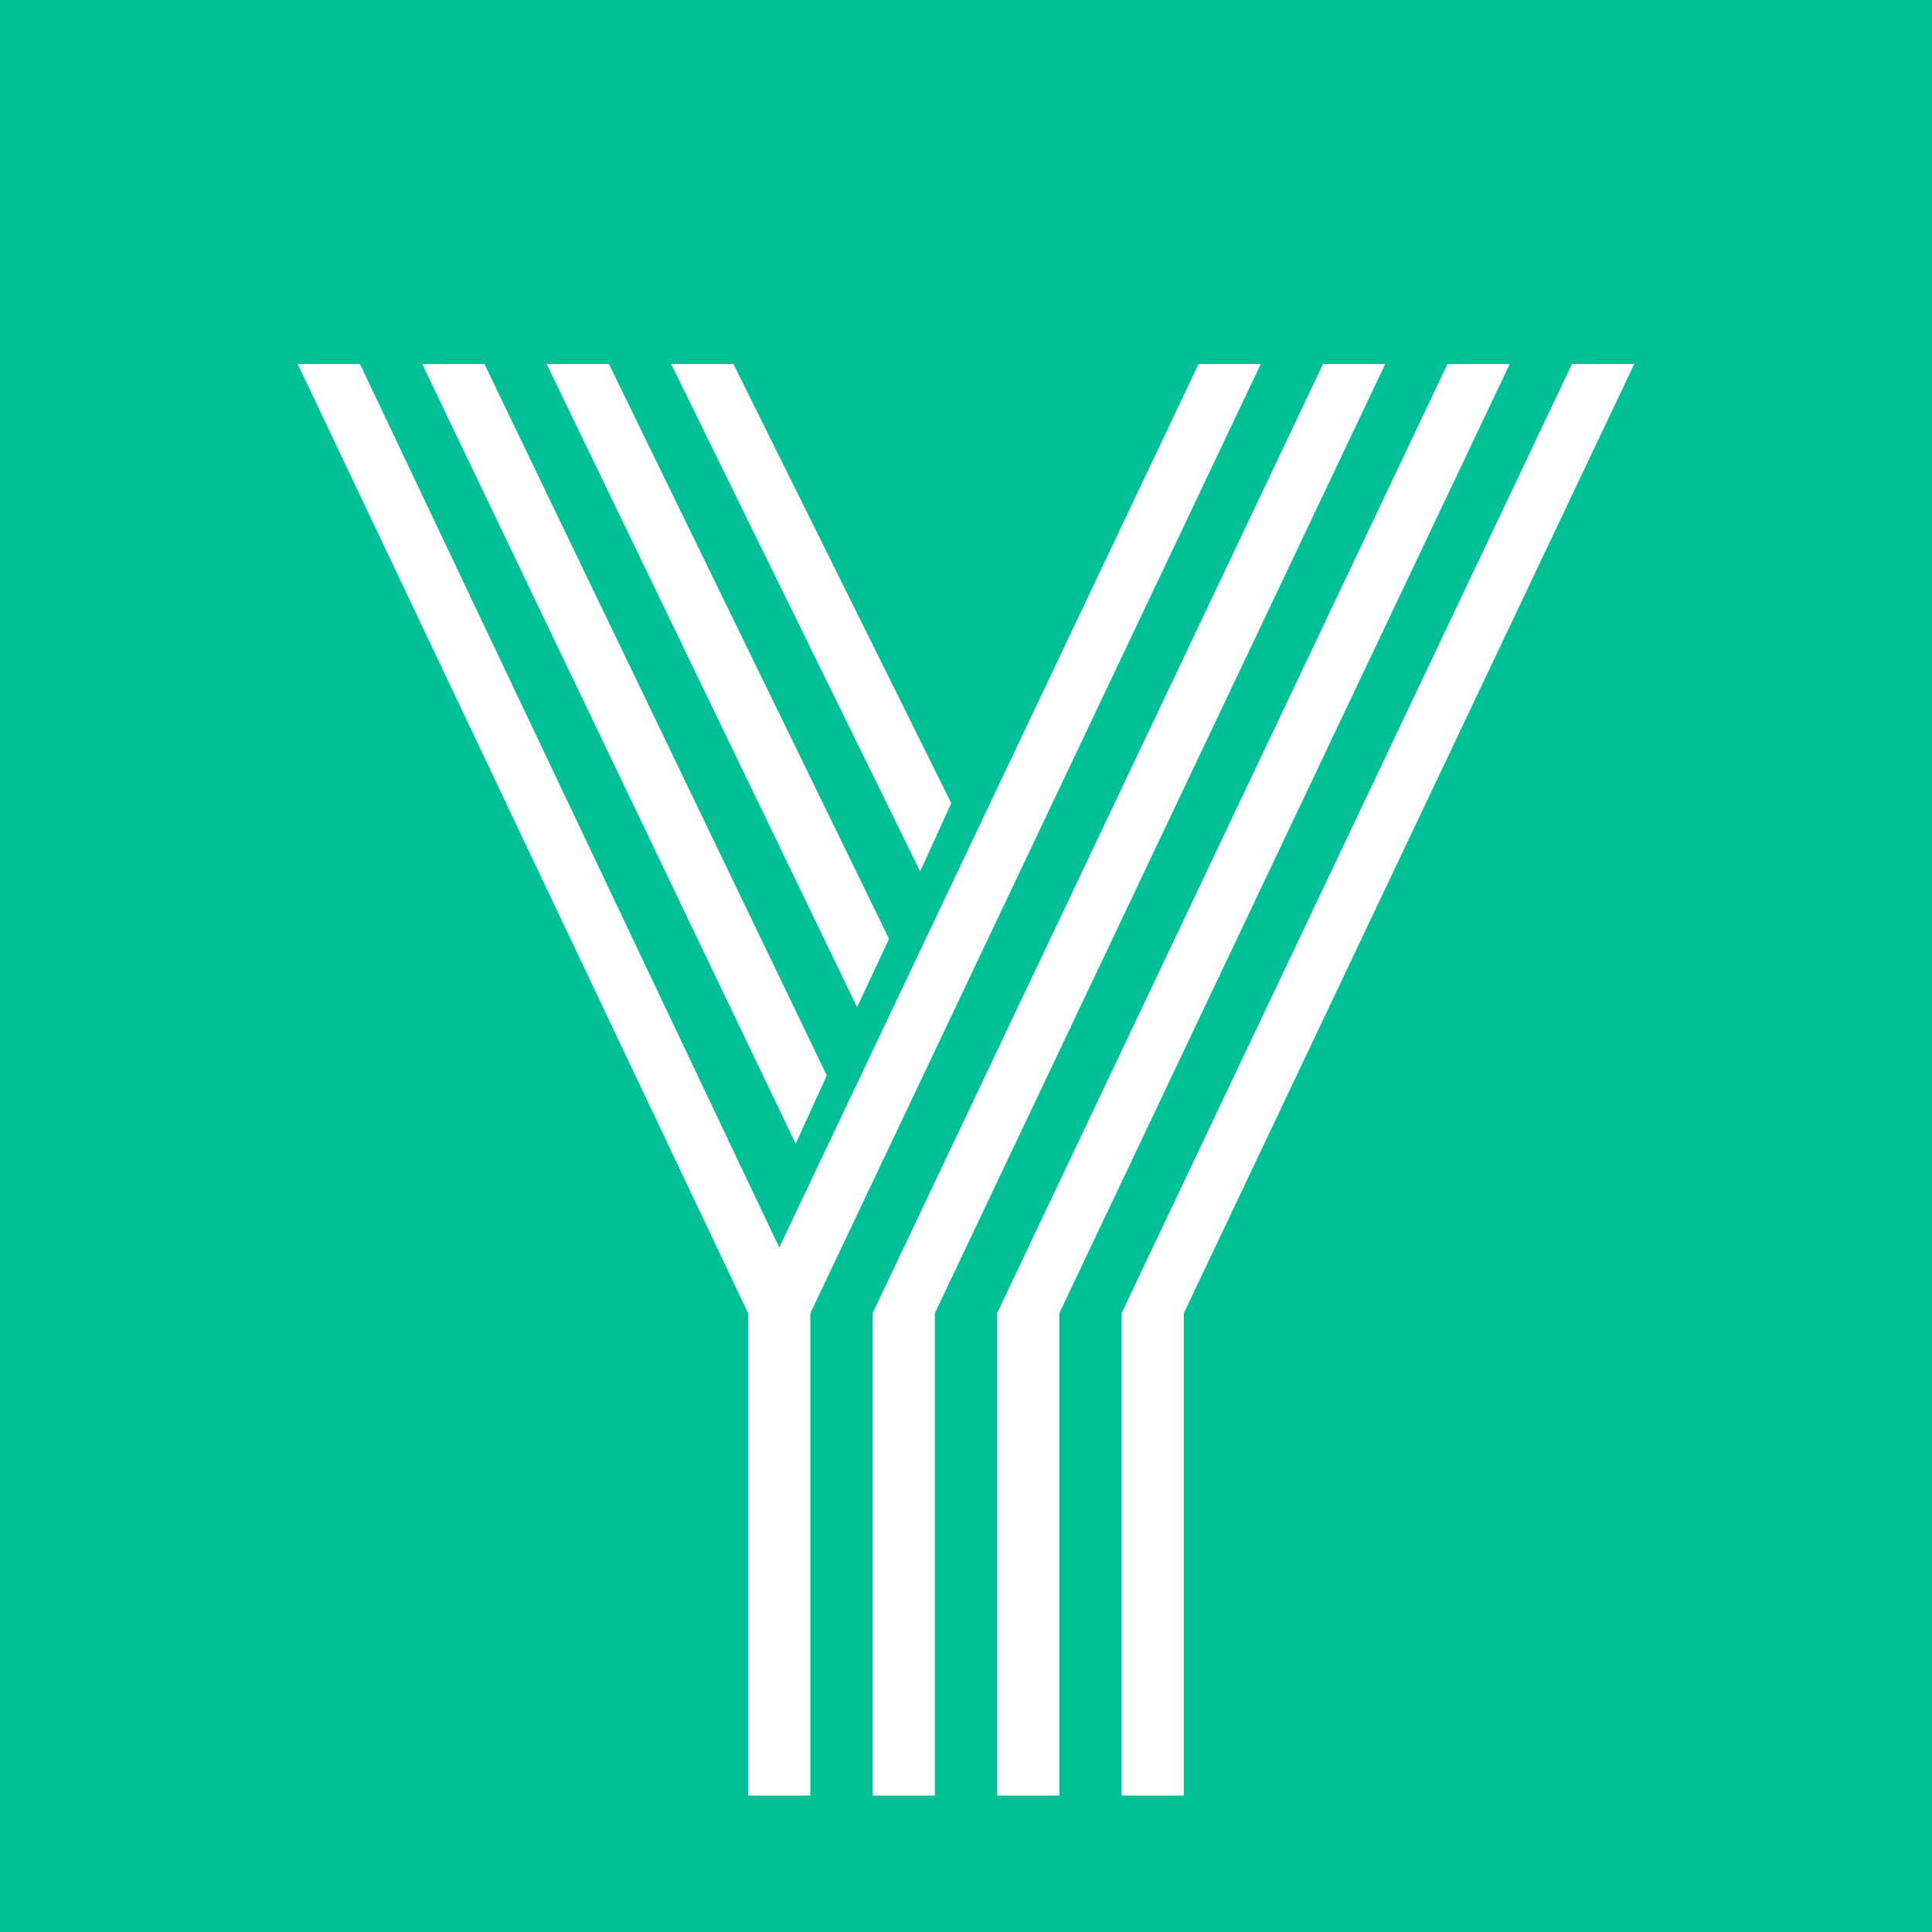 <?xml version="1.0" encoding="UTF-8"?>
<svg data-bbox="-81 -81 972 972" xmlns="http://www.w3.org/2000/svg" width="1080" viewBox="0 0 810 810" height="1080" data-type="color">
    <g>
        <path d="M891-81v972H-81V-81h972z" fill="#ffffff" data-color="1"/>
        <path d="M891-81v972H-81V-81h972z" fill="#ffffff" data-color="1"/>
        <path d="M891-81v972H-81V-81h972z" fill="#00c096" data-color="2"/>
        <path fill="#ffffff" d="m346.643 450.898-13.047 28.625-156.578-326.89h26.094Zm26.094-57.266-13.406 28.625-130.126-269.625H255.3Zm26.094-56.906-13.047 28.64-104.391-212.734h26.11ZM365.846 550.57l188.828-397.938h26.094L391.94 550.57v202.234h-26.094Zm52.188 0 188.828-397.938h26.094L444.127 550.57v202.234h-26.093Zm52.187 0L659.05 152.632h26.11L496.33 550.57v202.234h-26.11Zm-143.515-27.547 175.78-370.39h26.095L339.752 550.57v202.234H313.66V550.57L124.83 152.632h26.093Zm0 0" data-color="1"/>
    </g>
</svg>

